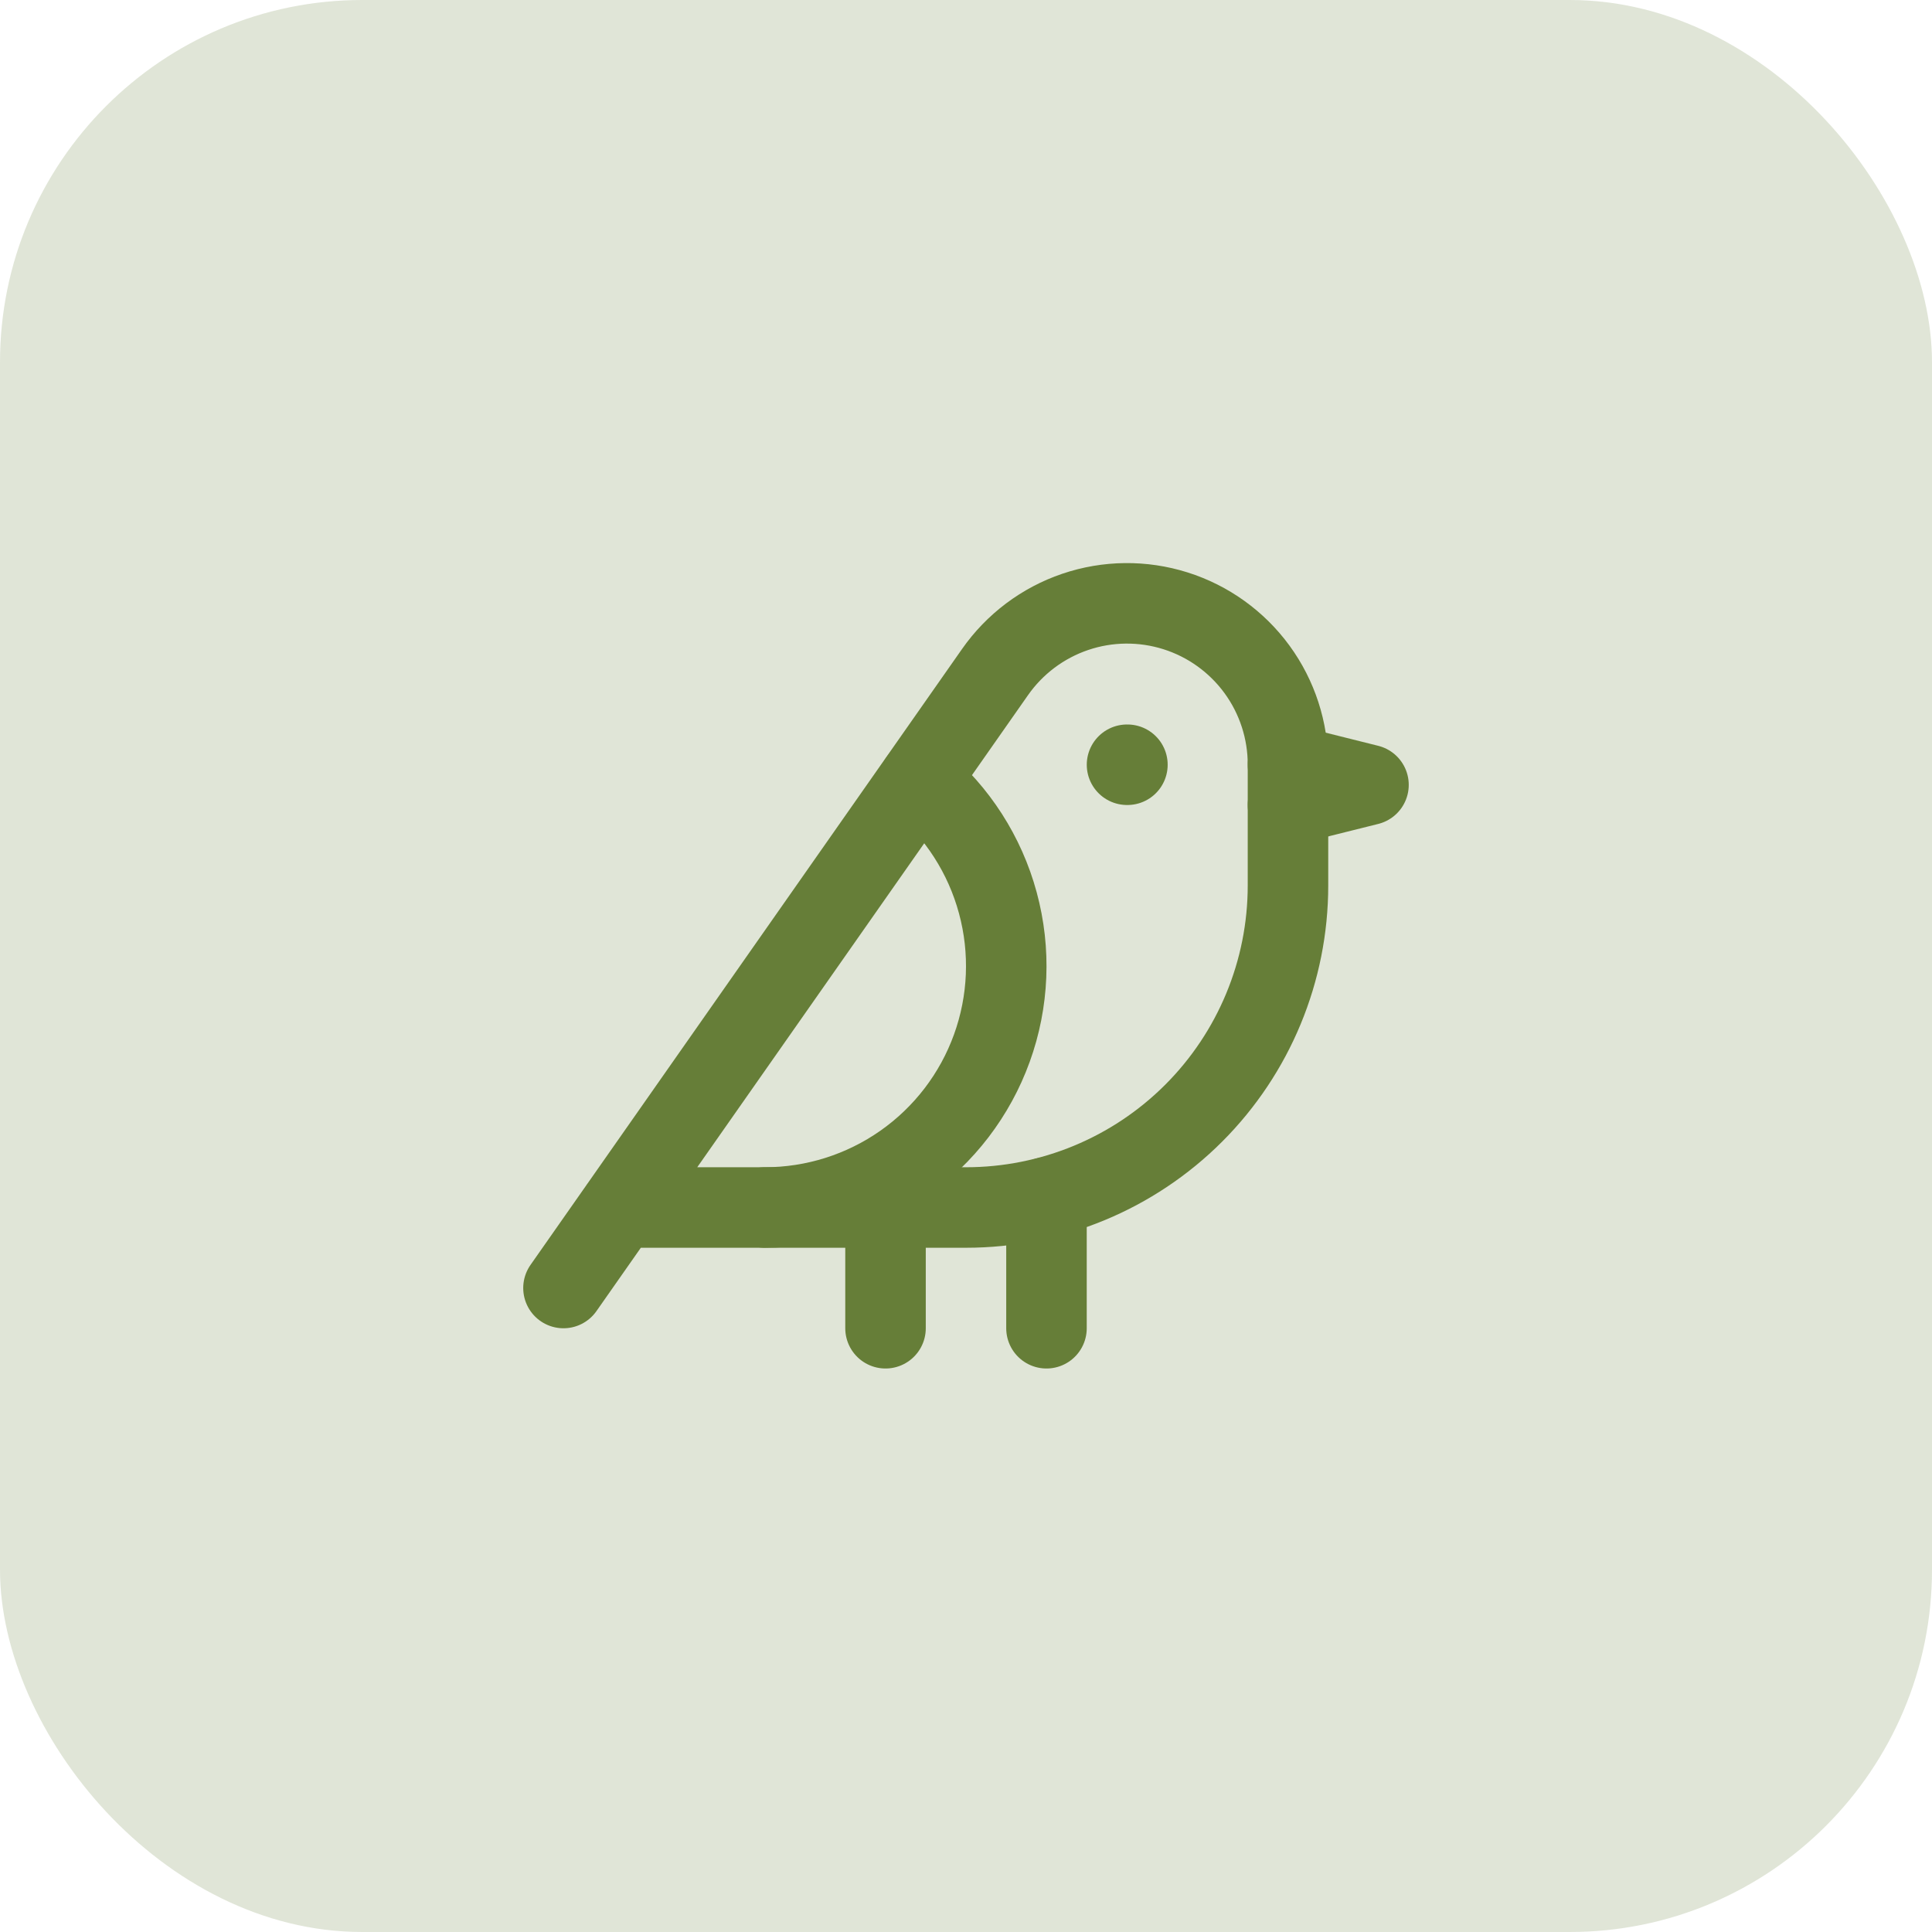 <svg xmlns="http://www.w3.org/2000/svg" width="64" height="64" viewBox="0 0 64 64" fill="none"><rect width="64" height="64" rx="12" fill="#667E38" fill-opacity="0.2"></rect><path d="M37.334 25.333H37.347" stroke="#667E38" stroke-width="2.667" stroke-linecap="round" stroke-linejoin="round"></path><path d="M20.533 40H31.999C34.828 40 37.541 38.877 39.542 36.876C41.542 34.876 42.666 32.163 42.666 29.334V25.334C42.669 24.198 42.309 23.09 41.639 22.173C40.968 21.256 40.023 20.576 38.939 20.234C37.856 19.892 36.692 19.904 35.616 20.27C34.54 20.636 33.61 21.335 32.959 22.267L18.666 42.667" stroke="#667E38" stroke-width="2.667" stroke-linecap="round" stroke-linejoin="round"></path><path d="M42.666 25.333L45.333 26L42.666 26.666" stroke="#667E38" stroke-width="2.667" stroke-linecap="round" stroke-linejoin="round"></path><path d="M29.334 40V44" stroke="#667E38" stroke-width="2.667" stroke-linecap="round" stroke-linejoin="round"></path><path d="M34.666 39.667V44" stroke="#667E38" stroke-width="2.667" stroke-linecap="round" stroke-linejoin="round"></path><path d="M25.334 40C26.978 40 28.582 39.493 29.928 38.549C31.274 37.605 32.297 36.269 32.856 34.723C33.416 33.177 33.485 31.496 33.055 29.909C32.626 28.322 31.717 26.906 30.454 25.854" stroke="#667E38" stroke-width="2.667" stroke-linecap="round" stroke-linejoin="round"></path></svg>
